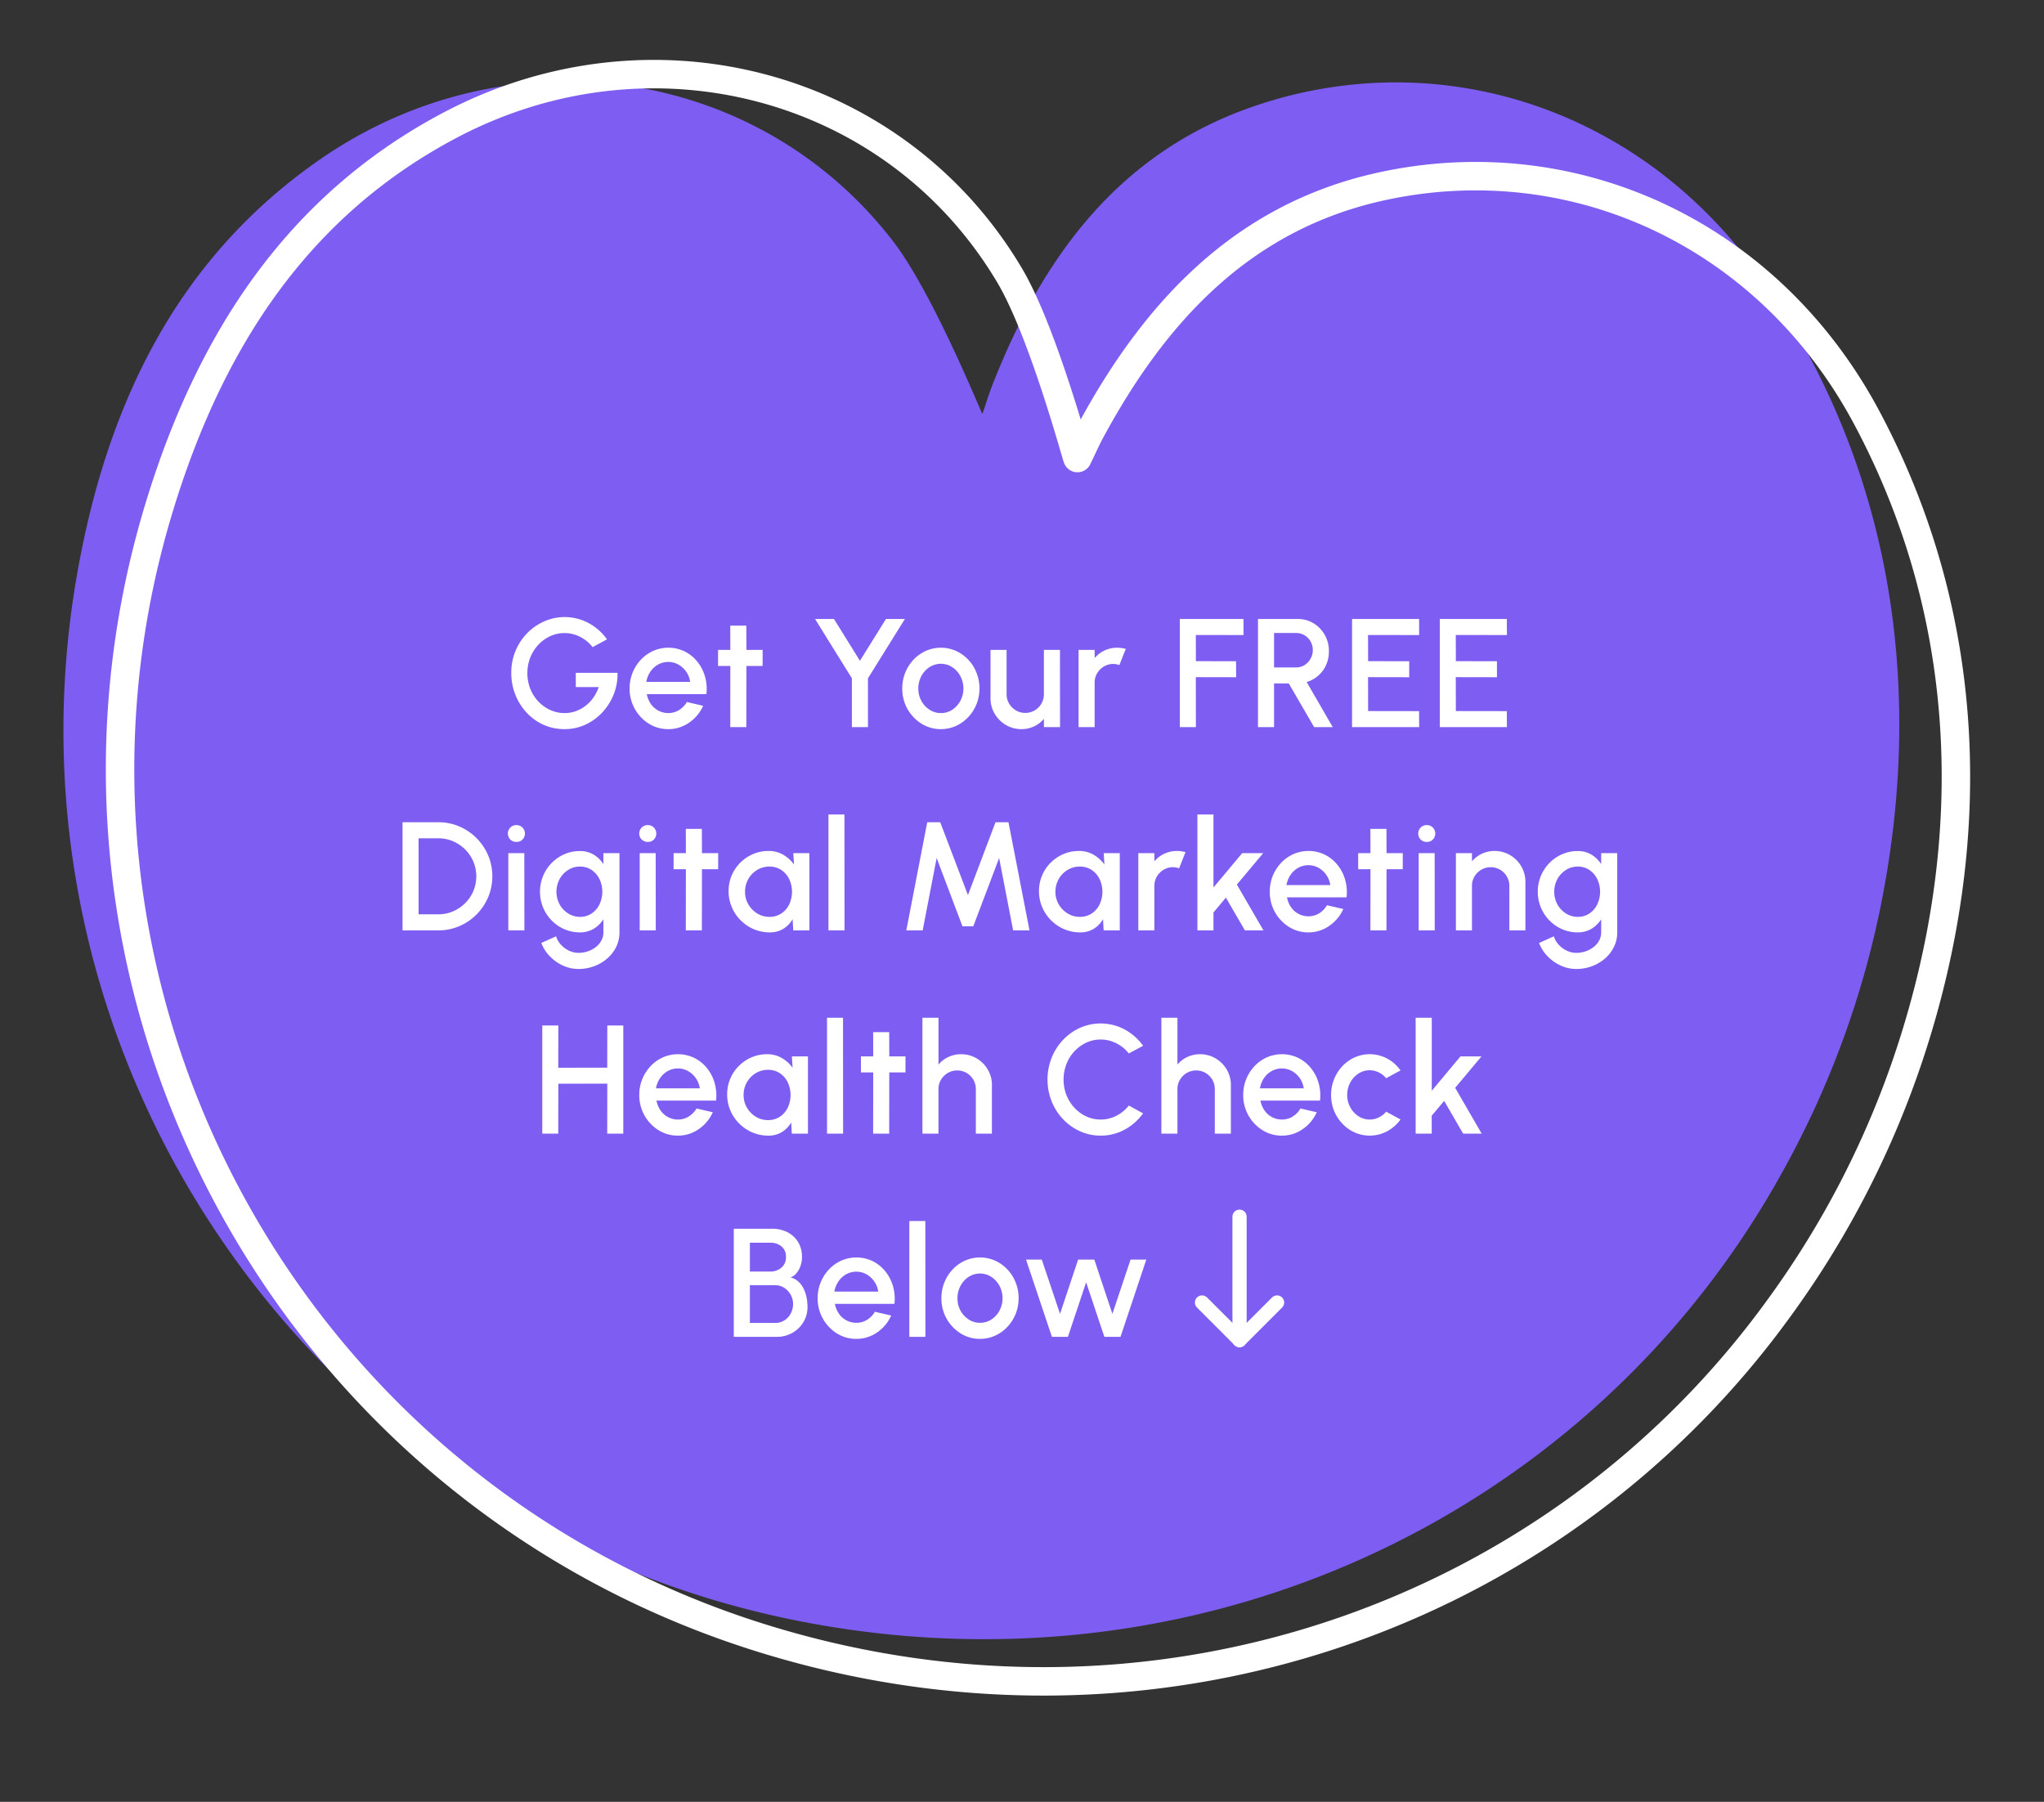 <?xml version="1.0" encoding="UTF-8"?>
<svg xmlns="http://www.w3.org/2000/svg" width="502.842" height="443.268" viewBox="0 0 502.842 443.268">
  <rect x="0" y="0" width="502.842" height="443.268" fill="#333333" stroke="none"/>
  <g id="Get_your_FREE_DMHC" data-name="Get your FREE DMHC" transform="translate(-1377.561 -2331.081)">
    <g id="Component_21_1" data-name="Component 21 – 1" transform="translate(1381.498 2335)">
      <g id="Group_291" data-name="Group 291" transform="translate(0 0)">
        <g id="Group_278" data-name="Group 278" transform="translate(-1381.498 -1535)">
          <path id="Path_376" data-name="Path 376" d="M417.541,48.22C388.041,6.274,337.677-9.7,291.939,6.457c-32.725,11.558-51.282,37.231-63.453,68.355-.9,2.3-1.6,4.677-2.411,7.011-.084.242-12.118-29.719-22.028-42.551C170.459-4.22,109.005-12.6,63.1,19.219,27.856,43.653,10.819,79.471,3.486,120.522-18.106,241.4,62.87,357.068,183.832,379.33c98.822,18.187,193.82-28.268,239.509-111.858a226.9,226.9,0,0,0,23.8-64.962c10.77-53.765,2.668-108.4-29.6-154.289" transform="translate(1393.167 1551.092)" fill="#7e5ef2"></path>
          <g id="Group_279" data-name="Group 279" transform="translate(-17.748)">
            <g id="Group_267" data-name="Group 267" transform="translate(3501.407 112.337) rotate(90)">
              <g id="Group_266" data-name="Group 266" transform="translate(602.568 1008.426)">
                <line id="Line_2" data-name="Line 2" x2="30.335" transform="translate(1115.5 792.732)" fill="none" stroke="#fff" stroke-linecap="round" stroke-width="3.5"></line>
                <line id="Line_3" data-name="Line 3" x2="9.232" y2="9.232" transform="translate(1136.603 783.5)" fill="none" stroke="#fff" stroke-linecap="round" stroke-width="3.5"></line>
                <line id="Line_4" data-name="Line 4" y1="9.232" x2="9.232" transform="translate(1136.603 792.732)" fill="none" stroke="#fff" stroke-linecap="round" stroke-width="3.5"></line>
              </g>
            </g>
            <path id="Path_529" data-name="Path 529" d="M7.844,36V9.4h9.443A8.151,8.151,0,0,1,21,10.236a6.492,6.492,0,0,1,2.641,2.4,6.944,6.944,0,0,1,.979,3.752,6.569,6.569,0,0,1-.342,2.09,5.747,5.747,0,0,1-.969,1.805,3.42,3.42,0,0,1-1.52,1.1,4.336,4.336,0,0,1,2.024,1.092A6.02,6.02,0,0,1,25.1,24.315a9.044,9.044,0,0,1,.675,2.166,12.162,12.162,0,0,1,.2,2.128,7.118,7.118,0,0,1-1.026,3.8A7.4,7.4,0,0,1,22.2,35.041a7.647,7.647,0,0,1-3.79.959ZM11.8,32.58h6.232a4.17,4.17,0,0,0,2.214-.608,4.41,4.41,0,0,0,1.587-1.681,4.952,4.952,0,0,0,.589-2.423,4.51,4.51,0,0,0-.589-2.233,4.756,4.756,0,0,0-1.587-1.7,3.987,3.987,0,0,0-2.214-.646H11.8Zm0-12.654h5.073a4.008,4.008,0,0,0,2.679-.95,3.231,3.231,0,0,0,1.121-2.6,3.169,3.169,0,0,0-1.121-2.651,4.2,4.2,0,0,0-2.679-.884H11.8ZM37.978,36.494A8.83,8.83,0,0,1,33.2,35.145,10.089,10.089,0,0,1,28.478,26.5a10.233,10.233,0,0,1,2.784-7.1,9.5,9.5,0,0,1,3.031-2.156,9.237,9.237,0,0,1,7.695.123A9.286,9.286,0,0,1,45.1,19.859,10.342,10.342,0,0,1,47,23.507a11.162,11.162,0,0,1,.361,4.38H32.715a6.238,6.238,0,0,0,.959,2.365A5.161,5.161,0,0,0,35.5,31.915a5.237,5.237,0,0,0,2.479.627,4.967,4.967,0,0,0,2.632-.722,5.711,5.711,0,0,0,1.947-1.995l4.009.931a9.948,9.948,0,0,1-3.439,4.132A8.784,8.784,0,0,1,37.978,36.494Zm-5.4-11.628H43.374a5.662,5.662,0,0,0-.959-2.479A5.813,5.813,0,0,0,40.5,20.619a5.158,5.158,0,0,0-5.016-.01,5.544,5.544,0,0,0-1.9,1.758A6.422,6.422,0,0,0,32.582,24.866ZM51.031,36V7.5h3.933L54.983,36Zm17.385.494a8.83,8.83,0,0,1-4.779-1.349A10.089,10.089,0,0,1,58.916,26.5,10.233,10.233,0,0,1,61.7,19.4a9.5,9.5,0,0,1,3.03-2.156,9.126,9.126,0,0,1,8.465.57,9.963,9.963,0,0,1,3.439,3.629,10.56,10.56,0,0,1,.541,8.93,10.264,10.264,0,0,1-2.042,3.182,9.528,9.528,0,0,1-3.021,2.157A8.85,8.85,0,0,1,68.416,36.494Zm0-3.952a4.988,4.988,0,0,0,2.831-.836,5.984,5.984,0,0,0,1.985-2.213,6.51,6.51,0,0,0-.019-6.033,6.042,6.042,0,0,0-2-2.214,5.156,5.156,0,0,0-5.615.01A5.934,5.934,0,0,0,63.6,23.479a6.377,6.377,0,0,0-.732,3.021,6.191,6.191,0,0,0,.76,3.059,5.975,5.975,0,0,0,2.023,2.176A5.032,5.032,0,0,0,68.416,32.542ZM90.038,36H86.105L79.74,17h3.876L88.1,30.338,92.546,17h3.99l4.446,13.338L105.447,17h3.876l-6.346,19H99.006L94.522,22.567Z" transform="translate(1567.986 1823.959)" fill="#fff"></path>
          </g>
        </g>
        <path id="Path_377" data-name="Path 377" d="M417.541,48.22C388.041,6.274,337.677-9.7,291.939,6.457c-32.725,11.558-51.282,37.231-63.453,68.355-.9,2.3-1.6,4.677-2.411,7.011-.084.242-12.118-29.719-22.028-42.551C170.459-4.22,109.005-12.6,63.1,19.219,27.856,43.653,10.819,79.471,3.486,120.522-18.106,241.4,62.87,357.068,183.832,379.33c98.822,18.187,193.82-28.268,239.509-111.858a226.9,226.9,0,0,0,23.8-64.962c10.77-53.765,2.668-108.4-29.6-154.289" transform="translate(46.706) rotate(7)" fill="none" stroke="#fff" stroke-width="7"></path>
      </g>
    </g>
    <path id="Path_528" data-name="Path 528" d="M60.45,36.494a12.419,12.419,0,0,1-5.159-1.073,12.808,12.808,0,0,1-4.161-2.983,14.032,14.032,0,0,1-2.774-4.417,14.312,14.312,0,0,1-1-5.339,13.916,13.916,0,0,1,1.064-5.491,13.7,13.7,0,0,1,2.907-4.361,13.424,13.424,0,0,1,4.208-2.878,12.467,12.467,0,0,1,10.631.342A13.3,13.3,0,0,1,70.9,14.4l-3.534,1.919a9.143,9.143,0,0,0-3.182-2.584,8.472,8.472,0,0,0-3.715-.874,8.359,8.359,0,0,0-3.5.75,9.321,9.321,0,0,0-2.926,2.09,9.95,9.95,0,0,0-2,3.135,10.689,10.689,0,0,0-.019,7.723A9.793,9.793,0,0,0,54,29.682a9.306,9.306,0,0,0,2.926,2.1,8.466,8.466,0,0,0,3.563.76,8.047,8.047,0,0,0,2.7-.456,8.771,8.771,0,0,0,2.4-1.3,9.244,9.244,0,0,0,1.948-2.024,10.212,10.212,0,0,0,1.33-2.622H63.224v-3.5H73.5A13.634,13.634,0,0,1,72.525,28a14.133,14.133,0,0,1-2.812,4.417,13.178,13.178,0,0,1-4.17,2.993A12.127,12.127,0,0,1,60.45,36.494Zm25.517,0a8.83,8.83,0,0,1-4.778-1.349A10.089,10.089,0,0,1,76.467,26.5a10.233,10.233,0,0,1,2.784-7.1,9.5,9.5,0,0,1,3.031-2.156,9.237,9.237,0,0,1,7.695.123,9.286,9.286,0,0,1,3.116,2.489,10.342,10.342,0,0,1,1.9,3.648,11.162,11.162,0,0,1,.361,4.38H80.7a6.238,6.238,0,0,0,.96,2.365,5.161,5.161,0,0,0,1.824,1.663,5.237,5.237,0,0,0,2.479.627A4.967,4.967,0,0,0,88.6,31.82a5.711,5.711,0,0,0,1.948-1.995l4.009.931a9.948,9.948,0,0,1-3.439,4.132A8.784,8.784,0,0,1,85.967,36.494Zm-5.4-11.628H91.363a5.662,5.662,0,0,0-.96-2.479,5.813,5.813,0,0,0-1.919-1.767,5.158,5.158,0,0,0-5.016-.01,5.543,5.543,0,0,0-1.9,1.758A6.421,6.421,0,0,0,80.571,24.866Zm28.614-3.914H105.2L105.176,36h-3.952l.019-15.048H98.222V17h3.021l-.019-5.966h3.952L105.2,17h3.99ZM139.528,9.4h4.655L135.1,23.992V36h-3.952V23.992L122.086,9.4h4.655l6.384,10.279Zm13.509,27.094a8.83,8.83,0,0,1-4.779-1.349,10.089,10.089,0,0,1-4.721-8.645,10.233,10.233,0,0,1,2.783-7.1,9.5,9.5,0,0,1,3.031-2.156,9.126,9.126,0,0,1,8.465.57,9.963,9.963,0,0,1,3.439,3.629,10.56,10.56,0,0,1,.542,8.93,10.264,10.264,0,0,1-2.042,3.182,9.528,9.528,0,0,1-3.021,2.157A8.85,8.85,0,0,1,153.037,36.494Zm0-3.952a4.988,4.988,0,0,0,2.831-.836,5.984,5.984,0,0,0,1.985-2.213,6.51,6.51,0,0,0-.019-6.033,6.042,6.042,0,0,0-2-2.214,5.156,5.156,0,0,0-5.615.01,5.934,5.934,0,0,0-1.995,2.223,6.377,6.377,0,0,0-.732,3.021,6.191,6.191,0,0,0,.76,3.059,5.975,5.975,0,0,0,2.023,2.176A5.032,5.032,0,0,0,153.037,32.542Zm12.217-3.667V17h3.952V27.906a4.419,4.419,0,0,0,.627,2.318,4.724,4.724,0,0,0,1.672,1.663,4.606,4.606,0,0,0,4.607,0,4.671,4.671,0,0,0,1.653-1.663,4.471,4.471,0,0,0,.618-2.318V17h3.952l.019,19H178.4l-.019-2.052a6.9,6.9,0,0,1-2.413,1.862,7.143,7.143,0,0,1-3.1.684,7.379,7.379,0,0,1-3.838-1.026,7.759,7.759,0,0,1-2.755-2.755A7.379,7.379,0,0,1,165.254,28.875ZM186.914,36V17h3.952v2.014a7.09,7.09,0,0,1,2.432-1.862,7.186,7.186,0,0,1,3.116-.684,7.982,7.982,0,0,1,2.109.285l-1.577,3.99a4.1,4.1,0,0,0-1.482-.285,4.436,4.436,0,0,0-2.3.617,4.724,4.724,0,0,0-1.672,1.663,4.419,4.419,0,0,0-.627,2.318V36Zm24.909,0V9.4h15.656l.019,3.952-11.742-.019.019,6.441,9.88.019.019,3.933-9.918-.019L215.775,36Zm19.228,0V9.4h9.785a7.281,7.281,0,0,1,3.9,1.064,7.826,7.826,0,0,1,2.745,2.86,7.975,7.975,0,0,1,1.016,4,8.184,8.184,0,0,1-.693,3.4,7.572,7.572,0,0,1-4.779,4.18L249.443,36h-4.579l-6.232-10.735H235V36ZM235,21.313h5.415a3.937,3.937,0,0,0,2.081-.57,4.371,4.371,0,0,0,1.491-5.824A4.137,4.137,0,0,0,242.5,13.4a3.988,3.988,0,0,0-2.081-.56H235ZM254.193,36V9.4h16.492l.019,3.952-12.578-.019.019,6.441,10.108.019v3.933l-10.127-.019.019,8.341,12.54.019L270.7,36Zm21.584,0V9.4h16.492l.019,3.952-12.578-.019.019,6.441,10.108.019v3.933l-10.127-.019.019,8.341,12.54.019L292.288,36ZM20.6,86V59.4h8.8a12.965,12.965,0,0,1,5.168,1.035A13.334,13.334,0,0,1,38.8,63.3a13.556,13.556,0,0,1,2.859,4.237,13.367,13.367,0,0,1,0,10.317A13.556,13.556,0,0,1,38.8,82.1a13.334,13.334,0,0,1-4.237,2.869A12.965,12.965,0,0,1,29.395,86Zm3.952-3.952h4.845a9.076,9.076,0,0,0,3.62-.722A9.541,9.541,0,0,0,36,79.312a9.322,9.322,0,0,0,2.024-2.983,9.481,9.481,0,0,0,0-7.258A9.322,9.322,0,0,0,36,66.088a9.541,9.541,0,0,0-2.983-2.014,9.076,9.076,0,0,0-3.62-.722H24.55ZM46.628,67h3.933l.019,19H46.628Zm2.014-2.755a2.1,2.1,0,0,1-1.52-.589,2.1,2.1,0,0,1,0-2.954,2.056,2.056,0,0,1,1.5-.6,2.033,2.033,0,0,1,1.482.6,2.11,2.11,0,0,1,.01,2.954A2.018,2.018,0,0,1,48.642,64.245ZM70.017,67h3.952V86.494a7.958,7.958,0,0,1-.826,3.61,9.087,9.087,0,0,1-2.233,2.859,10.384,10.384,0,0,1-3.22,1.871,10.928,10.928,0,0,1-3.79.665,9.1,9.1,0,0,1-3.838-.845,10.634,10.634,0,0,1-3.24-2.29,9.421,9.421,0,0,1-2.08-3.268l3.629-1.634a5.542,5.542,0,0,0,1.226,2.09A6.365,6.365,0,0,0,61.571,91a5.409,5.409,0,0,0,2.328.532,7.021,7.021,0,0,0,2.271-.37,6.724,6.724,0,0,0,1.957-1.035,5.107,5.107,0,0,0,1.377-1.6,4.143,4.143,0,0,0,.513-2.033V83.283a7.31,7.31,0,0,1-2.394,2.327,6.45,6.45,0,0,1-3.4.884,9.4,9.4,0,0,1-3.8-.779,9.865,9.865,0,0,1-3.135-2.156,10.114,10.114,0,0,1-2.109-3.183,10.288,10.288,0,0,1,0-7.761,10.085,10.085,0,0,1,2.109-3.192,9.865,9.865,0,0,1,3.135-2.157,9.4,9.4,0,0,1,3.8-.779,6.45,6.45,0,0,1,3.4.883,7.244,7.244,0,0,1,2.394,2.346ZM64.26,82.675a4.987,4.987,0,0,0,2.888-.846,5.686,5.686,0,0,0,1.919-2.251,7.286,7.286,0,0,0-.009-6.185,5.776,5.776,0,0,0-1.929-2.242,4.955,4.955,0,0,0-2.869-.845,5.343,5.343,0,0,0-2.917.836,6.108,6.108,0,0,0-2.1,2.242,6.586,6.586,0,0,0,.01,6.232,6.108,6.108,0,0,0,2.109,2.233A5.355,5.355,0,0,0,64.26,82.675ZM78.947,67H82.88L82.9,86H78.947Zm2.014-2.755a2.1,2.1,0,0,1-1.52-.589,2.1,2.1,0,0,1,0-2.954,2.056,2.056,0,0,1,1.5-.6,2.033,2.033,0,0,1,1.482.6,2.11,2.11,0,0,1,.009,2.954A2.018,2.018,0,0,1,80.961,64.245Zm17.29,6.707h-3.99L94.242,86H90.29l.019-15.048H87.288V67h3.021l-.019-5.966h3.952L94.261,67h3.99ZM116.738,67h3.952V86h-3.971l-.152-2.755a6.607,6.607,0,0,1-2.261,2.356,6.2,6.2,0,0,1-3.363.893,9.893,9.893,0,0,1-3.933-.789,10.238,10.238,0,0,1-5.415-5.434,9.976,9.976,0,0,1-.779-3.942,9.8,9.8,0,0,1,2.869-6.973,10,10,0,0,1,3.125-2.118,9.48,9.48,0,0,1,3.81-.77,7.035,7.035,0,0,1,3.658.94,8.55,8.55,0,0,1,2.632,2.4Zm-5.89,15.675a5.194,5.194,0,0,0,2.926-.826,5.563,5.563,0,0,0,1.948-2.233,7.344,7.344,0,0,0-.009-6.251,5.66,5.66,0,0,0-1.948-2.232,5.149,5.149,0,0,0-2.917-.826,5.681,5.681,0,0,0-3.021.836,6.129,6.129,0,0,0-2.166,2.242,6.2,6.2,0,0,0-.8,3.116,6.02,6.02,0,0,0,.827,3.126,6.334,6.334,0,0,0,2.185,2.223A5.614,5.614,0,0,0,110.848,82.675ZM125.383,86V57.5h3.933l.019,28.5Zm19.152,0,5.149-26.6h3.192L159.7,77.317,166.48,59.4h3.192L174.84,86h-4.028l-3.439-17.8-6.365,16.8h-2.66L152,68.2,148.563,86ZM193.1,67h3.952V86H193.08l-.152-2.755a6.607,6.607,0,0,1-2.261,2.356,6.2,6.2,0,0,1-3.363.893,9.893,9.893,0,0,1-3.933-.789,10.238,10.238,0,0,1-5.415-5.434,9.976,9.976,0,0,1-.779-3.942,9.8,9.8,0,0,1,2.869-6.973,10,10,0,0,1,3.126-2.118,9.48,9.48,0,0,1,3.809-.77,7.035,7.035,0,0,1,3.658.94,8.55,8.55,0,0,1,2.632,2.4Zm-5.89,15.675a5.2,5.2,0,0,0,2.926-.826,5.562,5.562,0,0,0,1.947-2.233,7.344,7.344,0,0,0-.01-6.251,5.66,5.66,0,0,0-1.947-2.232,5.149,5.149,0,0,0-2.917-.826,5.681,5.681,0,0,0-3.021.836,6.129,6.129,0,0,0-2.166,2.242,6.2,6.2,0,0,0-.8,3.116,6.02,6.02,0,0,0,.827,3.126,6.334,6.334,0,0,0,2.185,2.223A5.614,5.614,0,0,0,187.209,82.675ZM201.611,86V67h3.952v2.014a7.09,7.09,0,0,1,2.432-1.862,7.186,7.186,0,0,1,3.116-.684,7.982,7.982,0,0,1,2.109.285l-1.577,3.99a4.1,4.1,0,0,0-1.482-.285,4.436,4.436,0,0,0-2.3.618,4.724,4.724,0,0,0-1.672,1.662,4.419,4.419,0,0,0-.627,2.318V86Zm30.78,0h-4.56l-4.674-8.056L220.1,81.592V86h-3.952V57.5H220.1V75.455L227.166,67h5.168l-6.479,7.733Zm11.058.494a8.83,8.83,0,0,1-4.779-1.349,10.089,10.089,0,0,1-4.721-8.645,10.233,10.233,0,0,1,2.783-7.1,9.5,9.5,0,0,1,3.031-2.157,9.237,9.237,0,0,1,7.7.123,9.286,9.286,0,0,1,3.116,2.489,10.342,10.342,0,0,1,1.9,3.648,11.162,11.162,0,0,1,.361,4.38H238.186a6.238,6.238,0,0,0,.96,2.366,5.161,5.161,0,0,0,1.824,1.662,5.236,5.236,0,0,0,2.479.627,4.967,4.967,0,0,0,2.632-.722,5.711,5.711,0,0,0,1.947-2l4.009.931a9.948,9.948,0,0,1-3.439,4.132A8.784,8.784,0,0,1,243.449,86.494Zm-5.4-11.628h10.792a5.662,5.662,0,0,0-.959-2.479,5.813,5.813,0,0,0-1.919-1.767,5.158,5.158,0,0,0-5.016-.009,5.543,5.543,0,0,0-1.9,1.757A6.421,6.421,0,0,0,238.053,74.866Zm28.614-3.914h-3.99L262.658,86h-3.952l.019-15.048H255.7V67h3.021l-.019-5.966h3.952L262.677,67h3.99ZM270.581,67h3.933l.019,19h-3.952Zm2.014-2.755a2.1,2.1,0,0,1-1.52-.589,2.1,2.1,0,0,1,0-2.954,2.056,2.056,0,0,1,1.5-.6,2.033,2.033,0,0,1,1.482.6,2.11,2.11,0,0,1,.01,2.954A2.018,2.018,0,0,1,272.595,64.245Zm24.244,9.842V86h-3.952V75.056a4.471,4.471,0,0,0-.618-2.318,4.671,4.671,0,0,0-1.653-1.662,4.641,4.641,0,0,0-4.626,0,4.724,4.724,0,0,0-1.672,1.662,4.419,4.419,0,0,0-.627,2.318V86h-3.952V67h3.952v2.014a7.09,7.09,0,0,1,2.432-1.862,7.186,7.186,0,0,1,3.116-.684,7.379,7.379,0,0,1,3.838,1.026,7.682,7.682,0,0,1,2.745,2.755A7.432,7.432,0,0,1,296.839,74.087ZM315.478,67h3.952V86.494a7.958,7.958,0,0,1-.827,3.61,9.086,9.086,0,0,1-2.233,2.859,10.384,10.384,0,0,1-3.22,1.871,10.928,10.928,0,0,1-3.79.665,9.1,9.1,0,0,1-3.838-.845,10.634,10.634,0,0,1-3.24-2.29A9.421,9.421,0,0,1,300.2,89.1l3.629-1.634a5.541,5.541,0,0,0,1.225,2.09A6.365,6.365,0,0,0,307.032,91a5.409,5.409,0,0,0,2.328.532,7.021,7.021,0,0,0,2.271-.37,6.724,6.724,0,0,0,1.957-1.035,5.107,5.107,0,0,0,1.378-1.6,4.144,4.144,0,0,0,.513-2.033V83.283a7.31,7.31,0,0,1-2.394,2.327,6.45,6.45,0,0,1-3.4.884,9.4,9.4,0,0,1-3.8-.779,9.865,9.865,0,0,1-3.135-2.156,10.114,10.114,0,0,1-2.109-3.183,10.288,10.288,0,0,1,0-7.761,10.085,10.085,0,0,1,2.109-3.192,9.865,9.865,0,0,1,3.135-2.157,9.4,9.4,0,0,1,3.8-.779,6.45,6.45,0,0,1,3.4.883,7.245,7.245,0,0,1,2.394,2.346Zm-5.757,15.675a4.987,4.987,0,0,0,2.888-.846,5.686,5.686,0,0,0,1.919-2.251,7.286,7.286,0,0,0-.009-6.185,5.776,5.776,0,0,0-1.928-2.242,4.955,4.955,0,0,0-2.869-.845,5.343,5.343,0,0,0-2.917.836,6.108,6.108,0,0,0-2.1,2.242,6.586,6.586,0,0,0,.009,6.232,6.108,6.108,0,0,0,2.109,2.233A5.355,5.355,0,0,0,309.721,82.675ZM70.976,109.4h3.933V136H70.957l.019-12.293-12.046.019L58.911,136H54.978V109.4H58.93l-.019,10.393,12.046-.019Zm17.366,27.094a8.83,8.83,0,0,1-4.778-1.349,10.089,10.089,0,0,1-4.722-8.645,10.233,10.233,0,0,1,2.784-7.1,9.5,9.5,0,0,1,3.031-2.157,9.237,9.237,0,0,1,7.695.123,9.286,9.286,0,0,1,3.116,2.489,10.342,10.342,0,0,1,1.9,3.648,11.162,11.162,0,0,1,.361,4.38H83.079a6.238,6.238,0,0,0,.96,2.366,5.161,5.161,0,0,0,1.824,1.662,5.236,5.236,0,0,0,2.479.627,4.967,4.967,0,0,0,2.632-.722,5.711,5.711,0,0,0,1.948-2l4.009.931a9.948,9.948,0,0,1-3.439,4.133A8.784,8.784,0,0,1,88.342,136.494Zm-5.4-11.628H93.738a5.662,5.662,0,0,0-.96-2.479,5.813,5.813,0,0,0-1.919-1.767,5.158,5.158,0,0,0-5.016-.009,5.543,5.543,0,0,0-1.9,1.757A6.422,6.422,0,0,0,82.946,124.866ZM116.386,117h3.952v19h-3.971l-.152-2.755a6.607,6.607,0,0,1-2.261,2.356,6.2,6.2,0,0,1-3.363.893,9.893,9.893,0,0,1-3.933-.788,10.238,10.238,0,0,1-5.415-5.434,9.976,9.976,0,0,1-.779-3.942,9.8,9.8,0,0,1,2.869-6.973,10,10,0,0,1,3.125-2.118,9.48,9.48,0,0,1,3.81-.77,7.035,7.035,0,0,1,3.658.94,8.55,8.55,0,0,1,2.632,2.4Zm-5.89,15.675a5.194,5.194,0,0,0,2.926-.827,5.563,5.563,0,0,0,1.948-2.232,7.344,7.344,0,0,0-.009-6.251,5.66,5.66,0,0,0-1.948-2.232,5.149,5.149,0,0,0-2.917-.826,5.681,5.681,0,0,0-3.021.836,6.129,6.129,0,0,0-2.166,2.242,6.2,6.2,0,0,0-.8,3.116,6.02,6.02,0,0,0,.827,3.126,6.333,6.333,0,0,0,2.185,2.223A5.614,5.614,0,0,0,110.5,132.675ZM125.031,136V107.5h3.933l.019,28.5Zm19.3-15.048h-3.99L140.326,136h-3.952l.019-15.048h-3.021V117h3.021l-.019-5.966h3.952l.019,5.966h3.99Zm21.261,3.135V136h-3.952V125.056a4.471,4.471,0,0,0-.617-2.318,4.672,4.672,0,0,0-1.653-1.662,4.641,4.641,0,0,0-4.626,0,4.724,4.724,0,0,0-1.672,1.662,4.419,4.419,0,0,0-.627,2.318V136H148.5V107.5h3.952v11.514a7.09,7.09,0,0,1,2.432-1.862,7.186,7.186,0,0,1,3.116-.684,7.379,7.379,0,0,1,3.838,1.026,7.682,7.682,0,0,1,2.745,2.755A7.432,7.432,0,0,1,165.6,124.087Zm26.752,12.407a12.173,12.173,0,0,1-5.073-1.074,13.193,13.193,0,0,1-4.171-2.964,13.9,13.9,0,0,1-2.812-4.4,14.629,14.629,0,0,1,0-10.716,13.9,13.9,0,0,1,2.812-4.4,13.193,13.193,0,0,1,4.171-2.964,12.528,12.528,0,0,1,11.02.427,13.508,13.508,0,0,1,4.5,3.99l-3.515,1.881a9.169,9.169,0,0,0-3.059-2.489,8.409,8.409,0,0,0-3.876-.931,8.23,8.23,0,0,0-3.553.779,9.416,9.416,0,0,0-2.907,2.128,9.859,9.859,0,0,0-1.957,3.135,10.647,10.647,0,0,0,0,7.609,9.912,9.912,0,0,0,1.966,3.135,9.327,9.327,0,0,0,2.917,2.128,8.271,8.271,0,0,0,3.534.769,8.361,8.361,0,0,0,3.9-.94,9.1,9.1,0,0,0,3.03-2.5l3.515,1.919a13.412,13.412,0,0,1-4.5,3.98A12.155,12.155,0,0,1,192.348,136.494Zm32.034-12.407V136H220.43V125.056a4.471,4.471,0,0,0-.617-2.318,4.672,4.672,0,0,0-1.653-1.662,4.641,4.641,0,0,0-4.626,0,4.724,4.724,0,0,0-1.672,1.662,4.419,4.419,0,0,0-.627,2.318V136h-3.952V107.5h3.952v11.514a7.09,7.09,0,0,1,2.432-1.862,7.186,7.186,0,0,1,3.116-.684,7.379,7.379,0,0,1,3.838,1.026,7.682,7.682,0,0,1,2.745,2.755A7.432,7.432,0,0,1,224.382,124.087Zm12.54,12.407a8.83,8.83,0,0,1-4.779-1.349,10.09,10.09,0,0,1-4.721-8.645,10.233,10.233,0,0,1,2.783-7.1,9.5,9.5,0,0,1,3.031-2.157,9.237,9.237,0,0,1,7.7.123,9.286,9.286,0,0,1,3.116,2.489,10.342,10.342,0,0,1,1.9,3.648,11.162,11.162,0,0,1,.361,4.38H231.659a6.238,6.238,0,0,0,.96,2.366,5.161,5.161,0,0,0,1.824,1.662,5.236,5.236,0,0,0,2.479.627,4.967,4.967,0,0,0,2.632-.722,5.711,5.711,0,0,0,1.947-2l4.009.931a9.948,9.948,0,0,1-3.439,4.133A8.784,8.784,0,0,1,236.922,136.494Zm-5.4-11.628h10.792a5.662,5.662,0,0,0-.959-2.479,5.813,5.813,0,0,0-1.919-1.767,5.158,5.158,0,0,0-5.016-.009,5.543,5.543,0,0,0-1.9,1.757A6.421,6.421,0,0,0,231.526,124.866Zm31.065,5.738,3.534,1.919a9.665,9.665,0,0,1-3.277,2.888,9.116,9.116,0,0,1-9.082-.266,10.09,10.09,0,0,1-4.721-8.645,10.233,10.233,0,0,1,2.783-7.1,9.5,9.5,0,0,1,3.031-2.157,9.1,9.1,0,0,1,7.99.3,9.586,9.586,0,0,1,3.277,2.907l-3.534,1.919a5.474,5.474,0,0,0-1.862-1.453,5.056,5.056,0,0,0-2.185-.5,4.961,4.961,0,0,0-2.822.846,6.031,6.031,0,0,0-1.995,2.223A6.321,6.321,0,0,0,253,126.5a6.217,6.217,0,0,0,.741,2.992,6.032,6.032,0,0,0,2,2.214,5.06,5.06,0,0,0,5.044.3A5.648,5.648,0,0,0,262.591,130.6Zm23.5,5.4h-4.56l-4.674-8.056-3.059,3.648V136h-3.952V107.5H273.8v17.955L280.869,117h5.168l-6.479,7.733Z" transform="translate(1455.986 2473.959)" fill="#fff"></path>
  </g>
</svg>
